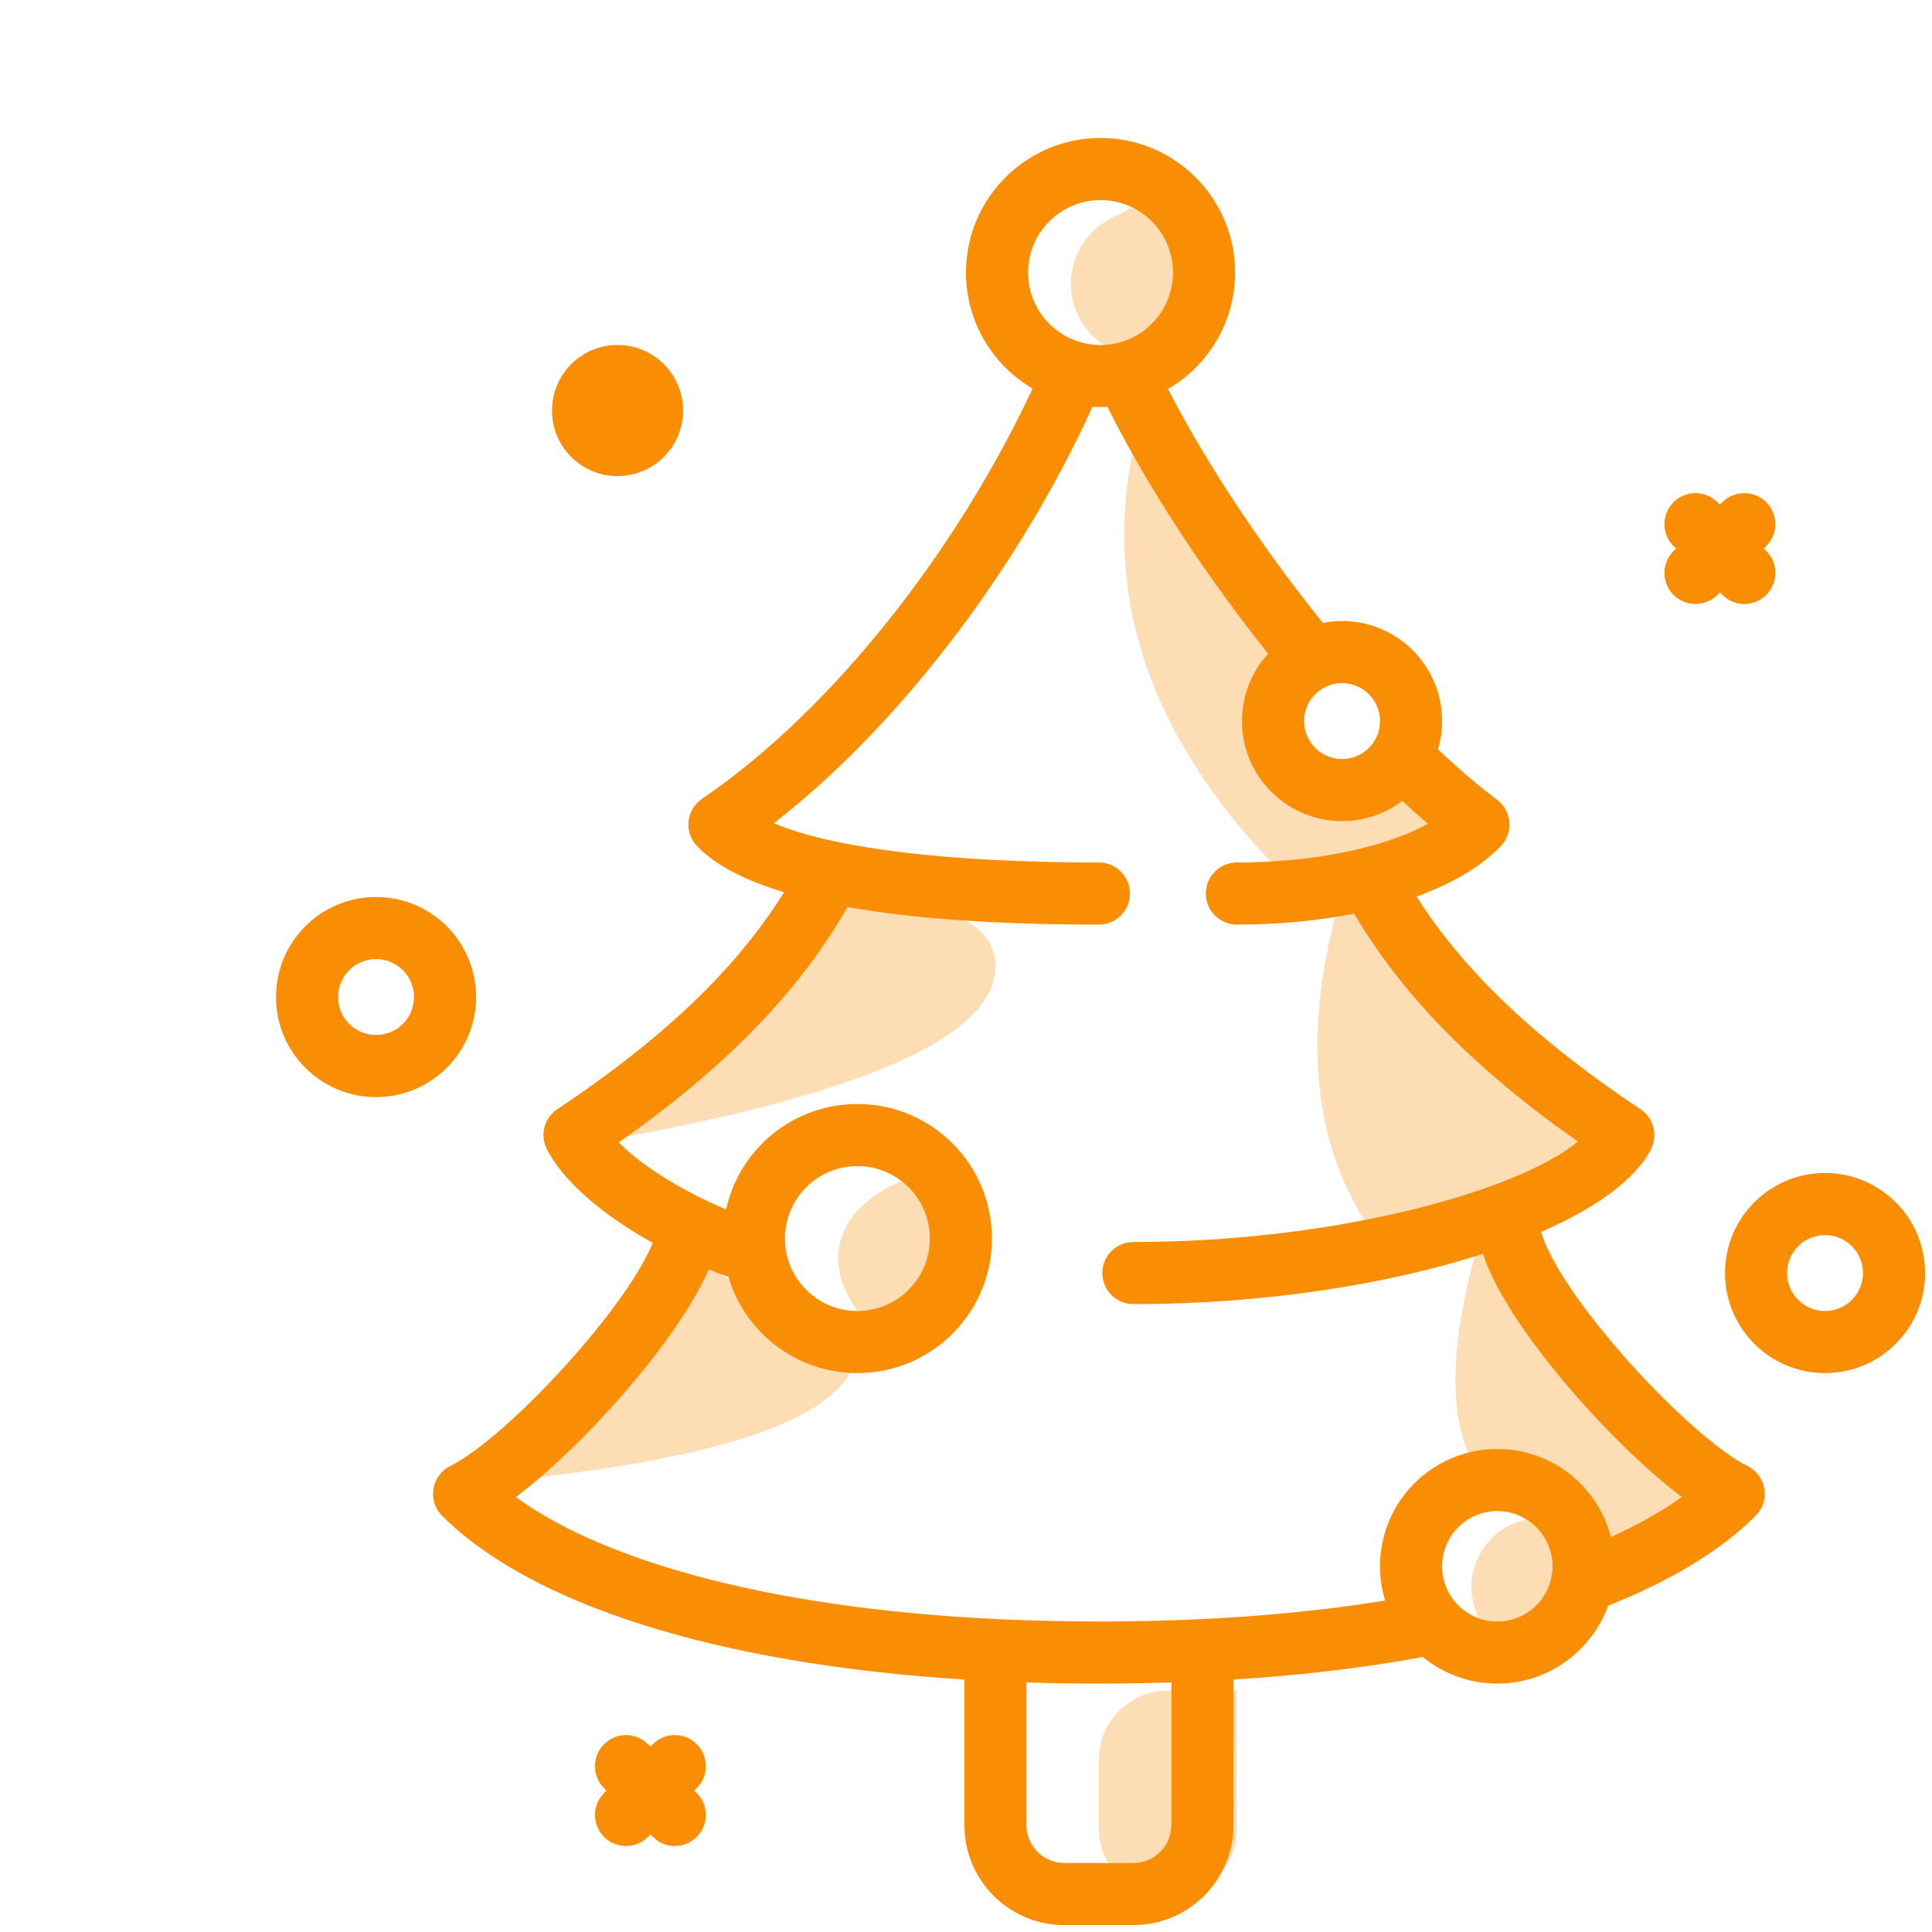 <svg width="28" height="28" viewBox="0 0 28 28" fill="none" xmlns="http://www.w3.org/2000/svg">
<path opacity="0.3" fill-rule="evenodd" clip-rule="evenodd" d="M17.926 24.5V26.5C17.926 27.052 17.479 27.5 16.926 27.5C16.374 27.5 15.926 27.052 15.926 26.5V25.5C15.926 24.948 16.374 24.5 16.926 24.5H17.926ZM21.426 18C22.27 18.562 23.231 19.599 24.312 21.109C24.327 21.131 24.342 21.153 24.356 21.176C24.64 21.65 24.486 22.264 24.013 22.548L23.324 22.96L23.326 23C23.326 23.513 22.94 23.936 22.443 23.993L22.326 24C21.774 24 21.326 23.552 21.326 23C21.326 22.448 21.774 22 22.326 22C22.332 22 22.338 22 22.344 22L22.312 21.982L22.191 21.927C21.056 21.498 20.801 20.189 21.426 18ZM9.926 18C10.593 18.667 11.426 19.167 12.426 19.5C12.426 20.5 10.593 21.167 6.926 21.5L9.926 18ZM13.426 17C14.326 17.6 14.551 18.064 14.102 18.394C13.974 18.488 13.871 18.611 13.8 18.753L13.676 19C13.535 19.283 13.194 19.401 12.908 19.267C12.617 19.131 12.457 19.042 12.426 19C11.766 18.08 12.35 17.269 13.426 17ZM19.426 13C20.23 13.536 21.356 14.394 22.805 15.575C22.9 15.653 22.98 15.747 23.041 15.854C23.315 16.334 23.149 16.944 22.669 17.218L21.156 18.083C20.697 18.345 20.113 18.205 19.824 17.763C19.008 16.517 18.875 14.929 19.426 13ZM11.926 13C13.593 13 14.426 13.333 14.426 14C14.426 15 12.593 15.833 8.926 16.5L11.926 13ZM16.426 6.5C16.959 6.941 17.832 7.849 19.046 9.224C19.206 9.406 18.365 10.719 18.926 11C19.926 11.5 20.144 10.487 20.47 10.869C20.475 10.875 20.504 10.909 20.557 10.972C20.624 11.052 20.678 11.141 20.717 11.238C20.916 11.736 20.674 12.301 20.176 12.5L19.537 12.756C19.156 12.908 18.721 12.813 18.439 12.515C16.651 10.63 15.98 8.625 16.426 6.5ZM16.426 3C16.755 3.219 17.029 3.42 17.249 3.603C17.314 3.657 17.371 3.72 17.418 3.79C17.686 4.191 17.577 4.733 17.176 5C17.147 5.02 17.116 5.038 17.085 5.055C16.565 5.33 15.921 5.132 15.646 4.613C15.37 4.094 15.568 3.45 16.087 3.174C16.195 3.117 16.308 3.059 16.426 3Z" fill="#F98E04"/>
<path d="M15.95 2C17.027 2 17.9 2.873 17.9 3.95C17.9 4.67 17.51 5.299 16.929 5.637L16.822 5.427C17.376 6.555 18.223 7.848 19.172 9.028C19.262 9.009 19.355 9 19.45 9C20.251 9 20.9 9.649 20.9 10.45C20.9 10.592 20.88 10.729 20.842 10.858L20.682 10.707C21.039 11.056 21.381 11.354 21.696 11.59C21.912 11.752 21.938 12.066 21.752 12.261C21.465 12.561 21.042 12.808 20.529 12.994C21.16 13.981 22.125 14.975 23.776 16.076C23.965 16.201 24.03 16.448 23.929 16.651C23.712 17.085 23.143 17.502 22.331 17.856C22.34 17.872 22.347 17.889 22.353 17.908C22.674 18.869 24.496 20.832 25.327 21.247C25.602 21.385 25.662 21.751 25.444 21.968C24.952 22.461 24.229 22.904 23.308 23.27C23.066 23.93 22.438 24.4 21.7 24.4C21.289 24.4 20.912 24.254 20.617 24.011L20.558 24.026C19.734 24.175 18.839 24.281 17.878 24.341L17.876 26.45C17.876 27.204 17.301 27.823 16.566 27.893L16.426 27.9H15.426C14.672 27.9 14.053 27.325 13.983 26.59L13.976 26.45L13.976 24.341C10.34 24.112 7.676 23.236 6.408 21.968C6.191 21.751 6.25 21.385 6.525 21.247C7.318 20.851 9.015 19.044 9.447 18.045L9.459 18.012C8.727 17.606 8.154 17.111 7.924 16.651C7.822 16.448 7.888 16.201 8.077 16.076C9.763 14.951 10.733 13.938 11.364 12.93C10.785 12.757 10.362 12.534 10.101 12.261C9.909 12.06 9.943 11.735 10.173 11.578C12.067 10.289 13.869 7.978 14.965 5.631C14.387 5.293 14 4.667 14 3.95C14 2.873 14.873 2 15.95 2ZM16.977 24.383C16.634 24.394 16.284 24.4 15.926 24.4L15.508 24.397C15.295 24.395 15.084 24.39 14.876 24.383L14.876 26.45C14.876 26.723 15.076 26.95 15.337 26.993L15.426 27H16.426C16.7 27 16.926 26.8 16.969 26.539L16.976 26.45L16.977 24.383ZM10.098 25.278C10.254 25.434 10.271 25.677 10.15 25.852L10.098 25.915L10.062 25.949L10.098 25.985C10.274 26.161 10.274 26.446 10.098 26.622C9.942 26.778 9.699 26.795 9.524 26.674L9.462 26.622L9.425 26.586L9.391 26.622C9.215 26.797 8.93 26.797 8.754 26.622C8.598 26.465 8.581 26.223 8.702 26.048L8.754 25.985L8.789 25.949L8.754 25.915C8.579 25.739 8.579 25.454 8.754 25.278C8.911 25.122 9.153 25.105 9.329 25.226L9.391 25.278L9.425 25.313L9.462 25.278C9.637 25.102 9.922 25.102 10.098 25.278ZM16.05 5.896L15.95 5.9C15.911 5.9 15.871 5.899 15.832 5.897L15.727 6.125C14.735 8.207 13.229 10.245 11.563 11.649L11.249 11.905L11.215 11.929L11.306 11.968C12.154 12.297 13.752 12.5 15.926 12.5C16.175 12.5 16.376 12.701 16.376 12.95C16.376 13.198 16.175 13.4 15.926 13.4C14.464 13.4 13.241 13.316 12.282 13.145L12.219 13.256C11.648 14.215 10.819 15.166 9.497 16.171L9.205 16.387L8.966 16.556L9.056 16.643C9.39 16.947 9.919 17.275 10.523 17.528C10.715 16.654 11.494 16 12.426 16C13.503 16 14.376 16.873 14.376 17.95C14.376 19.027 13.503 19.9 12.426 19.9C11.542 19.9 10.795 19.311 10.556 18.504C10.46 18.472 10.365 18.436 10.272 18.398C9.861 19.342 8.674 20.715 7.704 21.517L7.513 21.67L7.477 21.697L7.613 21.793C9.086 22.784 11.853 23.451 15.516 23.497L15.926 23.5C17.46 23.5 18.849 23.395 20.076 23.196C20.026 23.039 20 22.872 20 22.7C20 21.761 20.761 21 21.7 21C22.492 21 23.158 21.542 23.346 22.275C23.73 22.102 24.061 21.916 24.337 21.722L24.373 21.695L24.339 21.67C23.323 20.888 21.975 19.355 21.557 18.347L21.499 18.192L21.494 18.17C20.13 18.613 18.336 18.9 16.426 18.9C16.178 18.9 15.976 18.698 15.976 18.45C15.976 18.201 16.178 18 16.426 18C19.275 18 21.827 17.308 22.776 16.616L22.868 16.543L22.647 16.387C21.153 15.302 20.246 14.284 19.633 13.256L19.625 13.242C19.1 13.345 18.524 13.4 17.926 13.4C17.678 13.4 17.476 13.198 17.476 12.95C17.476 12.701 17.678 12.5 17.926 12.5C19.018 12.5 20.012 12.294 20.637 11.97L20.693 11.937L20.506 11.775L20.323 11.607C20.081 11.791 19.778 11.9 19.45 11.9C18.649 11.9 18 11.251 18 10.45C18 10.074 18.143 9.732 18.378 9.474L18.457 9.572L18.204 9.254C17.343 8.144 16.58 6.96 16.05 5.896ZM21.7 21.9C21.258 21.9 20.9 22.258 20.9 22.7C20.9 23.142 21.258 23.5 21.7 23.5C22.142 23.5 22.5 23.142 22.5 22.7C22.5 22.258 22.142 21.9 21.7 21.9ZM26.45 17C27.251 17 27.9 17.649 27.9 18.45C27.9 19.251 27.251 19.9 26.45 19.9C25.649 19.9 25 19.251 25 18.45C25 17.649 25.649 17 26.45 17ZM12.426 16.9C11.846 16.9 11.376 17.37 11.376 17.95C11.376 18.53 11.846 19 12.426 19C13.006 19 13.476 18.53 13.476 17.95C13.476 17.37 13.006 16.9 12.426 16.9ZM26.45 17.9C26.146 17.9 25.9 18.146 25.9 18.45C25.9 18.754 26.146 19 26.45 19C26.754 19 27 18.754 27 18.45C27 18.146 26.754 17.9 26.45 17.9ZM5.45 13C6.251 13 6.9 13.649 6.9 14.45C6.9 15.251 6.251 15.9 5.45 15.9C4.649 15.9 4 15.251 4 14.45C4 13.649 4.649 13 5.45 13ZM5.45 13.9C5.146 13.9 4.9 14.146 4.9 14.45C4.9 14.754 5.146 15 5.45 15C5.754 15 6 14.754 6 14.45C6 14.146 5.754 13.9 5.45 13.9ZM19.45 9.9C19.146 9.9 18.9 10.146 18.9 10.45C18.9 10.754 19.146 11 19.45 11C19.754 11 20 10.754 20 10.45C20 10.146 19.754 9.9 19.45 9.9ZM25.598 7.278C25.754 7.434 25.771 7.677 25.65 7.852L25.598 7.915L25.563 7.949L25.598 7.985C25.774 8.161 25.774 8.446 25.598 8.622C25.442 8.778 25.199 8.795 25.024 8.674L24.962 8.622L24.927 8.586L24.891 8.622C24.715 8.797 24.43 8.797 24.254 8.622C24.098 8.466 24.081 8.223 24.202 8.048L24.254 7.985L24.291 7.949L24.254 7.915C24.079 7.739 24.079 7.454 24.254 7.278C24.411 7.122 24.653 7.105 24.828 7.226L24.891 7.278L24.927 7.313L24.962 7.278C25.137 7.103 25.422 7.103 25.598 7.278ZM8.95 5C9.475 5 9.9 5.425 9.9 5.95C9.9 6.475 9.475 6.9 8.95 6.9C8.425 6.9 8 6.475 8 5.95C8 5.425 8.425 5 8.95 5ZM15.95 2.9C15.37 2.9 14.9 3.37 14.9 3.95C14.9 4.53 15.37 5 15.95 5C16.53 5 17 4.53 17 3.95C17 3.37 16.53 2.9 15.95 2.9Z" fill="#F98E04"/>
</svg>
